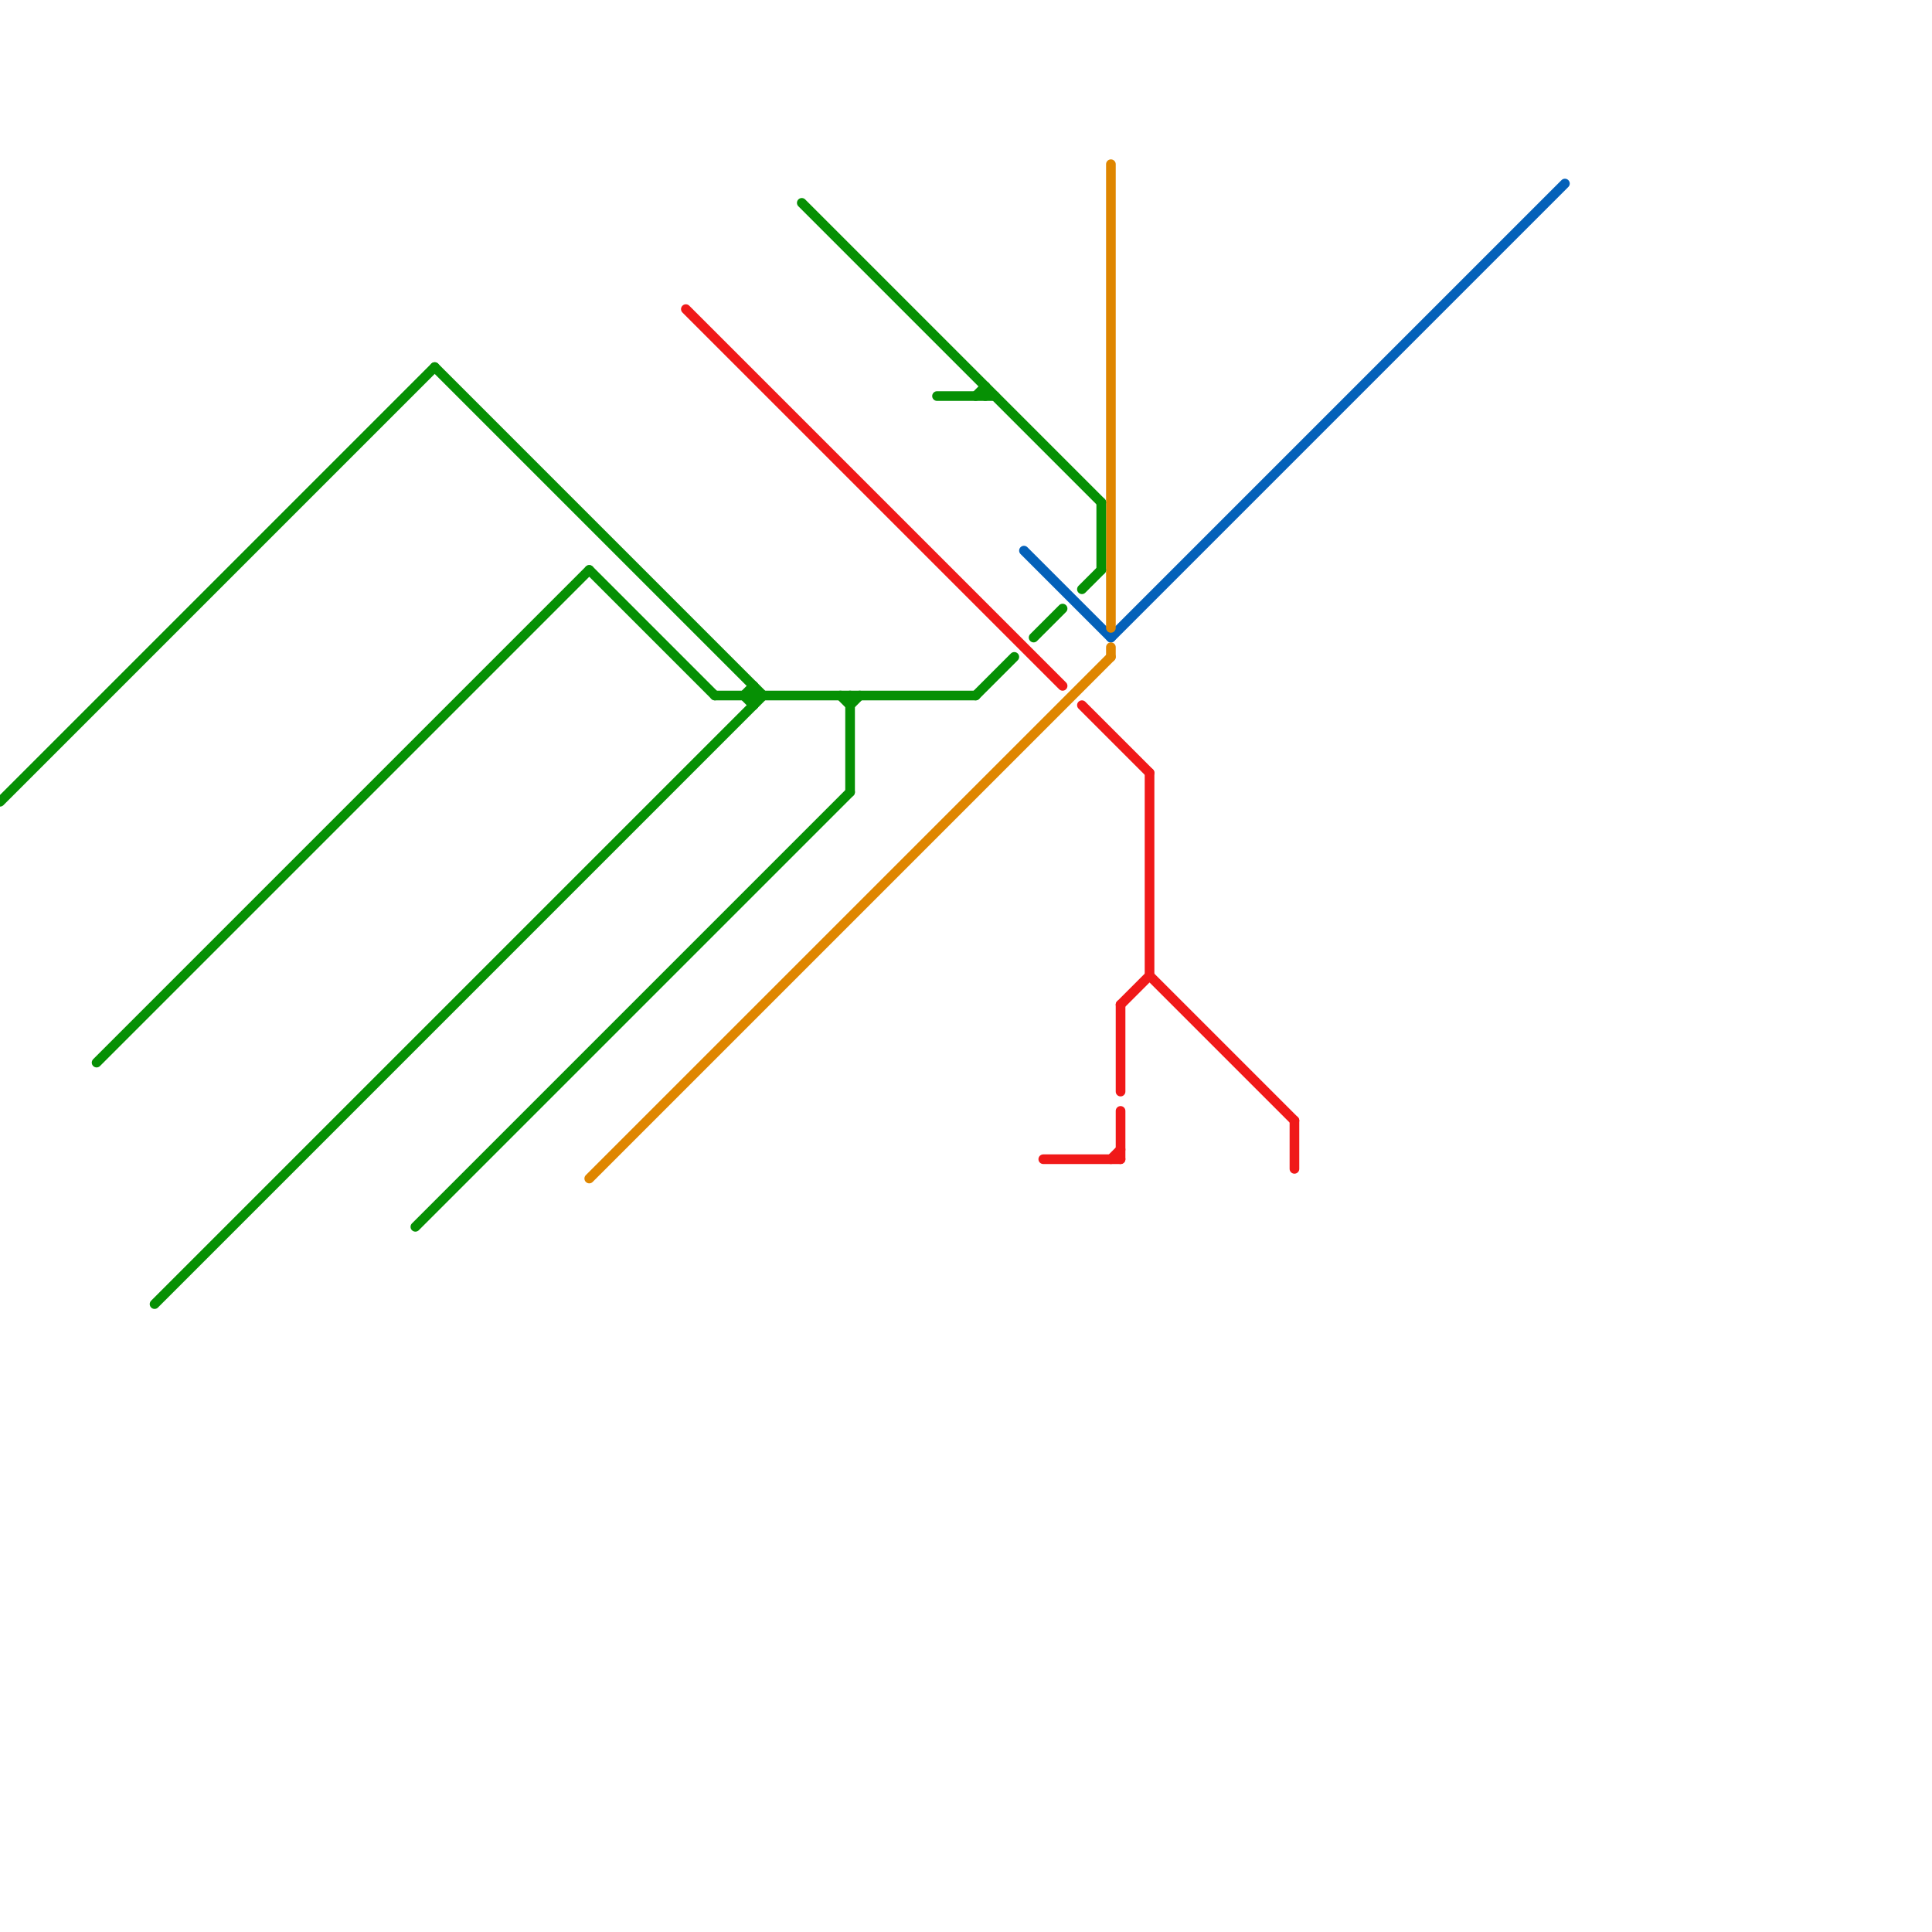 
<svg version="1.1" xmlns="http://www.w3.org/2000/svg" viewBox="0 0 200 200">
<style>text { font: 1px Helvetica; font-weight: 600; white-space: pre; dominant-baseline: central; } line { stroke-width: 1; fill: none; stroke-linecap: round; stroke-linejoin: round; } .c0 { stroke: #0461b9 } .c1 { stroke: #df8600 } .c2 { stroke: #f01919 } .c3 { stroke: #069004 } .w1 { stroke-width: 1; }</style><defs><g id="wm-xf"><circle r="1.2" fill="#000"/><circle r="0.9" fill="#fff"/><circle r="0.6" fill="#000"/><circle r="0.3" fill="#fff"/></g><g id="wm"><circle r="0.6" fill="#000"/><circle r="0.3" fill="#fff"/></g></defs><line class="c0 " x1="115" y1="66" x2="162" y2="19"/><line class="c0 " x1="106" y1="57" x2="115" y2="66"/><line class="c1 " x1="61" y1="122" x2="115" y2="68"/><line class="c1 " x1="115" y1="17" x2="115" y2="65"/><line class="c1 " x1="115" y1="67" x2="115" y2="68"/><line class="c2 " x1="115" y1="120" x2="116" y2="119"/><line class="c2 " x1="116" y1="104" x2="119" y2="101"/><line class="c2 " x1="116" y1="104" x2="116" y2="113"/><line class="c2 " x1="71" y1="32" x2="110" y2="71"/><line class="c2 " x1="108" y1="120" x2="116" y2="120"/><line class="c2 " x1="112" y1="73" x2="119" y2="80"/><line class="c2 " x1="116" y1="115" x2="116" y2="120"/><line class="c2 " x1="119" y1="80" x2="119" y2="101"/><line class="c2 " x1="134" y1="116" x2="134" y2="121"/><line class="c2 " x1="119" y1="101" x2="134" y2="116"/><line class="c3 " x1="45" y1="38" x2="79" y2="72"/><line class="c3 " x1="77" y1="72" x2="78" y2="71"/><line class="c3 " x1="16" y1="135" x2="79" y2="72"/><line class="c3 " x1="88" y1="72" x2="88" y2="82"/><line class="c3 " x1="107" y1="66" x2="110" y2="63"/><line class="c3 " x1="10" y1="110" x2="61" y2="59"/><line class="c3 " x1="78" y1="71" x2="78" y2="73"/><line class="c3 " x1="97" y1="41" x2="103" y2="41"/><line class="c3 " x1="0" y1="83" x2="45" y2="38"/><line class="c3 " x1="112" y1="61" x2="114" y2="59"/><line class="c3 " x1="101" y1="72" x2="105" y2="68"/><line class="c3 " x1="77" y1="72" x2="78" y2="73"/><line class="c3 " x1="74" y1="72" x2="101" y2="72"/><line class="c3 " x1="114" y1="52" x2="114" y2="59"/><line class="c3 " x1="87" y1="72" x2="88" y2="73"/><line class="c3 " x1="102" y1="40" x2="102" y2="41"/><line class="c3 " x1="101" y1="41" x2="102" y2="40"/><line class="c3 " x1="88" y1="73" x2="89" y2="72"/><line class="c3 " x1="61" y1="59" x2="74" y2="72"/><line class="c3 " x1="83" y1="21" x2="114" y2="52"/><line class="c3 " x1="43" y1="127" x2="88" y2="82"/>
</svg>
